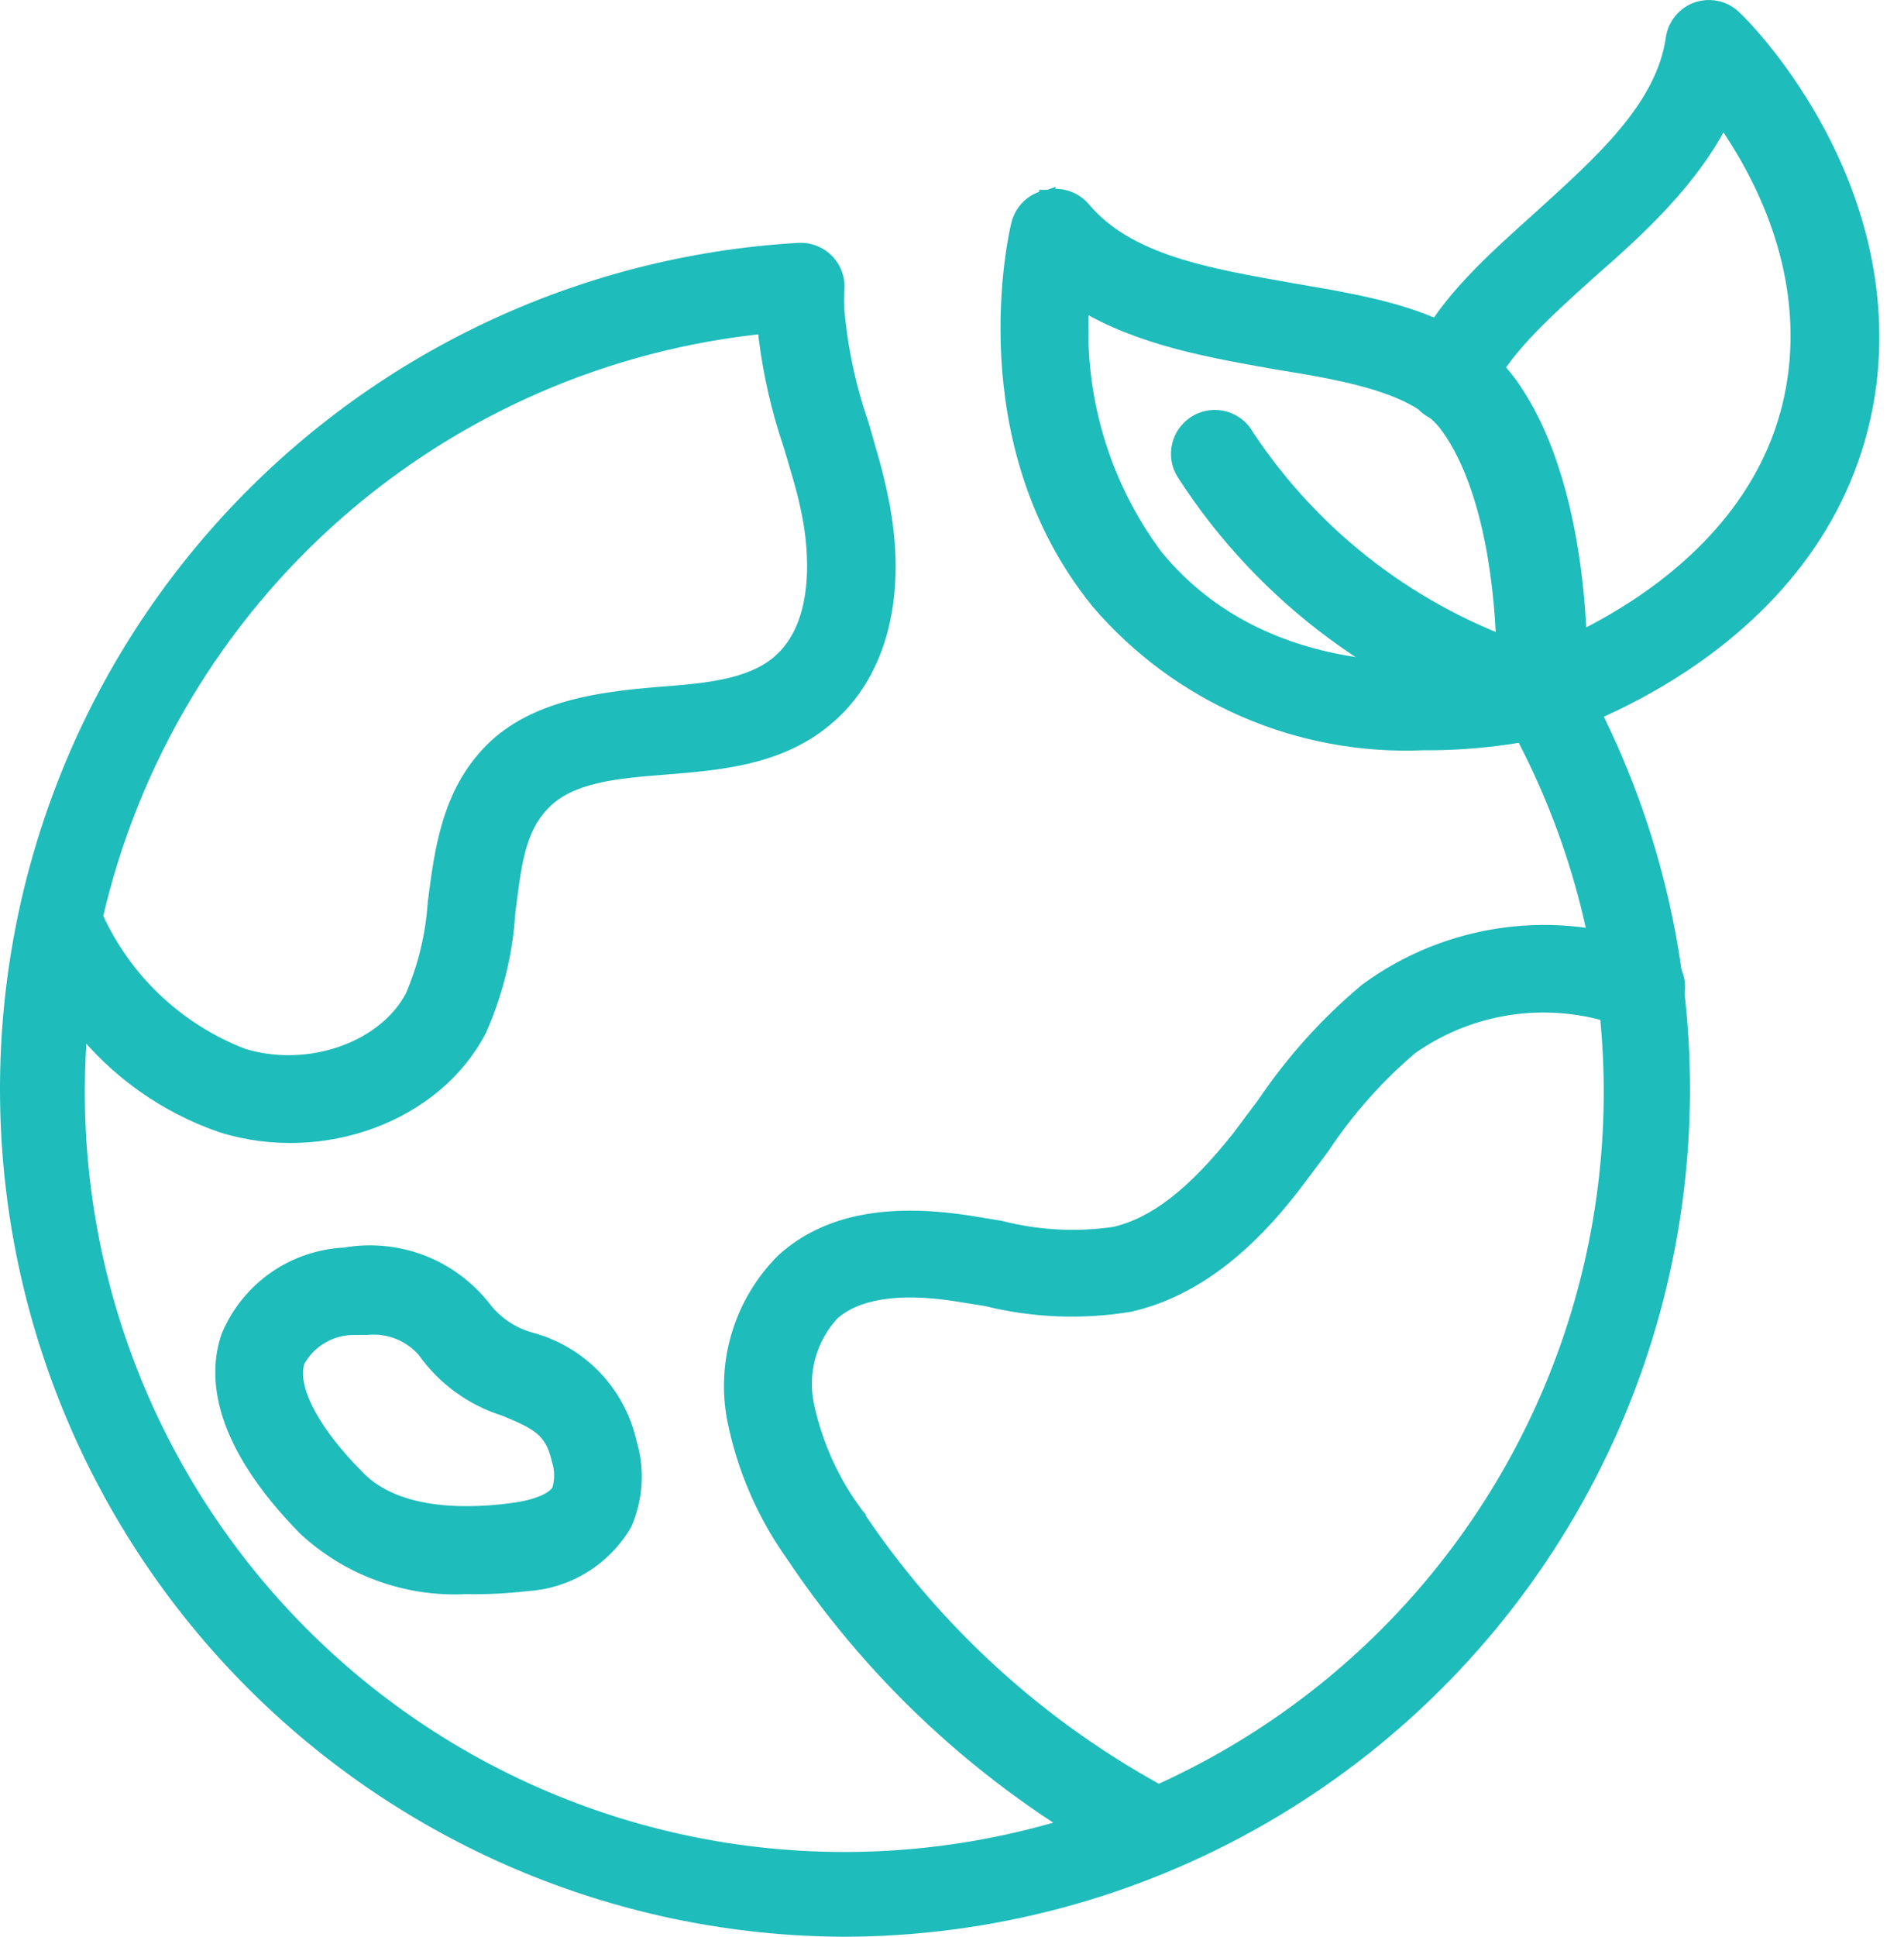 <svg width="60" height="61" viewBox="0 0 60 61" fill="none" xmlns="http://www.w3.org/2000/svg">
<path d="M25.294 7.899C25.416 7.906 25.537 7.932 25.651 7.978C25.804 8.038 25.942 8.131 26.055 8.25C26.167 8.368 26.252 8.51 26.305 8.664C26.356 8.815 26.375 8.974 26.36 9.133C26.348 9.358 26.349 9.586 26.361 9.812C26.457 10.87 26.665 11.914 26.981 12.928L27.124 13.361L27.128 13.373L27.461 14.534C27.569 14.93 27.67 15.333 27.751 15.741H27.75C28.342 18.623 27.762 21.196 25.979 22.653C24.505 23.867 22.658 24.009 20.961 24.148H20.96C20.171 24.21 19.425 24.271 18.763 24.428C18.103 24.584 17.547 24.831 17.129 25.249C16.279 26.099 16.181 27.26 15.993 28.706L15.953 29.185C15.835 30.3 15.544 31.39 15.09 32.418L15.087 32.426L15.083 32.433C13.696 35.096 10.156 36.398 7.022 35.433L7.016 35.431C5.233 34.824 3.672 33.712 2.516 32.239C2.456 32.929 2.426 33.62 2.423 34.312C2.41 38.022 3.25 41.684 4.879 45.017C6.508 48.349 8.881 51.262 11.815 53.53C14.75 55.799 18.167 57.362 21.803 58.099C25.438 58.835 29.194 58.726 32.78 57.779C36.366 56.832 39.687 55.072 42.484 52.637C45.282 50.201 47.482 47.154 48.914 43.732C50.346 40.311 50.971 36.605 50.742 32.903C50.513 29.201 49.435 25.601 47.592 22.382V22.383C47.442 22.122 47.402 21.811 47.48 21.52C47.559 21.23 47.75 20.982 48.011 20.832C48.272 20.682 48.582 20.642 48.873 20.721C49.163 20.799 49.411 20.99 49.56 21.251L49.562 21.252C51.844 25.276 53.031 29.828 53.005 34.454C52.978 39.08 51.74 43.618 49.411 47.615C47.083 51.612 43.745 54.929 39.734 57.233C35.724 59.538 31.179 60.751 26.553 60.75H26.551C19.682 60.712 13.097 58.002 8.189 53.195C3.282 48.388 0.438 41.86 0.259 34.993C0.079 28.126 2.579 21.459 7.229 16.402C11.878 11.346 18.312 8.296 25.17 7.899H25.294ZM24.114 10.257C19.118 10.758 14.4 12.804 10.619 16.114C6.797 19.46 4.129 23.926 2.991 28.875C3.438 29.864 4.072 30.759 4.858 31.508C5.663 32.274 6.612 32.874 7.649 33.273C9.757 33.916 12.156 33.044 13.019 31.392C13.419 30.456 13.66 29.46 13.729 28.444V28.436L13.73 28.429C13.94 26.793 14.165 25.001 15.504 23.652C16.849 22.298 18.948 22.034 20.762 21.885H20.763C21.52 21.827 22.235 21.769 22.881 21.629C23.524 21.489 24.08 21.271 24.523 20.908C25.282 20.281 25.58 19.327 25.66 18.394C25.74 17.464 25.599 16.597 25.521 16.2C25.366 15.407 25.161 14.78 24.939 14.026L24.78 13.536C24.451 12.468 24.229 11.369 24.114 10.257Z" fill="#1EBCBB" stroke="#1EBCBB" stroke-width="0.5"/>
<path d="M47.411 29.465C48.973 29.256 50.564 29.442 52.036 30.007C52.182 30.049 52.318 30.12 52.436 30.217C52.557 30.316 52.657 30.439 52.728 30.578C52.799 30.717 52.841 30.87 52.85 31.026C52.859 31.182 52.836 31.339 52.782 31.486C52.727 31.633 52.644 31.767 52.536 31.88C52.427 31.992 52.296 32.081 52.151 32.14C52.006 32.2 51.85 32.229 51.694 32.225C51.543 32.222 51.395 32.187 51.257 32.126V32.127C50.138 31.695 48.928 31.547 47.738 31.696C46.549 31.845 45.415 32.284 44.437 32.976C43.371 33.883 42.438 34.934 41.664 36.099L41.656 36.111L40.835 37.206L40.834 37.207C39.779 38.6 38.047 40.508 35.609 41.067L35.601 41.068L35.593 41.07C34.096 41.317 32.564 41.256 31.09 40.891L30.113 40.735V40.734C28.247 40.448 26.962 40.686 26.216 41.344C25.858 41.728 25.598 42.192 25.456 42.697C25.313 43.205 25.295 43.74 25.403 44.257C25.633 45.343 26.065 46.375 26.675 47.3L26.948 47.689L26.956 47.699L26.955 47.7C29.438 51.432 32.809 54.49 36.764 56.6H36.766C36.988 56.72 37.164 56.911 37.265 57.142C37.367 57.374 37.387 57.633 37.325 57.878C37.262 58.122 37.12 58.339 36.92 58.493C36.721 58.647 36.475 58.73 36.222 58.729C36.036 58.728 35.853 58.682 35.69 58.593V58.593C31.388 56.317 27.719 53.01 25.012 48.966V48.965C24.095 47.68 23.462 46.215 23.157 44.666V44.663C22.992 43.773 23.047 42.857 23.318 41.994C23.588 41.131 24.066 40.346 24.709 39.71L24.718 39.701C26.058 38.502 27.966 38.144 30.491 38.529H30.493L31.517 38.697L31.528 38.699L31.538 38.702C32.708 39 33.926 39.063 35.122 38.89C36.401 38.597 37.632 37.648 39.063 35.842L39.853 34.788C40.753 33.453 41.835 32.251 43.069 31.217L43.075 31.212L43.081 31.207C44.356 30.273 45.845 29.674 47.411 29.465ZM10.873 39.542C11.686 39.399 12.523 39.481 13.293 39.778C14.067 40.077 14.745 40.584 15.252 41.242C15.623 41.714 16.137 42.054 16.716 42.214C17.479 42.417 18.172 42.827 18.718 43.396C19.26 43.961 19.638 44.663 19.812 45.426L19.893 45.741C20.05 46.48 19.977 47.253 19.679 47.954L19.673 47.968L19.666 47.982C19.345 48.53 18.893 48.989 18.351 49.319C17.813 49.646 17.203 49.833 16.575 49.868C15.948 49.94 15.317 49.971 14.686 49.959C13.765 50.007 12.843 49.869 11.976 49.554C11.108 49.24 10.312 48.755 9.635 48.128L9.626 48.119C6.939 45.377 6.783 43.349 7.222 42.091L7.225 42.083L7.228 42.076C7.536 41.351 8.044 40.727 8.692 40.278C9.336 39.833 10.092 39.578 10.873 39.542ZM12.569 41.937C12.251 41.811 11.908 41.762 11.568 41.796L11.555 41.797H11.099C10.737 41.805 10.384 41.91 10.076 42.1C9.774 42.287 9.526 42.551 9.357 42.863C9.233 43.238 9.3 43.752 9.613 44.389C9.888 44.951 10.342 45.582 10.966 46.252L11.245 46.542L11.247 46.544C11.879 47.201 12.781 47.512 13.716 47.63C14.649 47.747 15.586 47.669 16.254 47.573L16.442 47.542C16.64 47.505 16.866 47.449 17.074 47.366C17.351 47.256 17.55 47.115 17.639 46.952C17.739 46.63 17.737 46.286 17.632 45.966L17.629 45.955L17.627 45.945C17.513 45.458 17.334 45.175 17.08 44.962C16.812 44.737 16.446 44.573 15.916 44.355C14.893 44.037 14.002 43.39 13.385 42.513C13.162 42.26 12.883 42.062 12.569 41.937ZM33.01 6.227C33.211 6.181 33.421 6.19 33.617 6.255C33.817 6.321 33.994 6.442 34.129 6.603C34.829 7.436 35.815 7.963 36.963 8.34C38.113 8.716 39.401 8.934 40.694 9.164H40.695C42.061 9.397 43.408 9.621 44.591 10.039C45.706 10.432 46.694 11.004 47.434 11.932L47.58 12.123L47.581 12.125C48.831 13.88 49.373 16.271 49.605 18.229C49.838 20.193 49.762 21.759 49.752 21.896L49.752 21.895C49.739 22.133 49.654 22.362 49.504 22.548C49.354 22.735 49.147 22.87 48.915 22.932L48.907 22.934C47.572 23.242 46.206 23.391 44.836 23.381C42.911 23.462 40.993 23.107 39.225 22.34C37.457 21.573 35.886 20.415 34.63 18.953L34.627 18.948C32.566 16.414 31.923 13.509 31.801 11.214C31.68 8.926 32.074 7.227 32.116 7.064C32.169 6.854 32.282 6.663 32.44 6.514C32.595 6.369 32.789 6.271 32.998 6.23V6.229C32.999 6.229 33 6.23 33.002 6.229C33.005 6.229 33.007 6.227 33.01 6.226V6.227ZM34.08 9.511C33.861 12.37 34.679 15.216 36.394 17.524C38.139 19.666 40.462 20.588 42.6 20.93C44.594 21.249 46.412 21.059 47.414 20.891C47.406 20.092 47.353 18.836 47.127 17.507C46.88 16.049 46.435 14.531 45.647 13.429H45.646C45.211 12.819 44.469 12.399 43.509 12.086C42.551 11.773 41.414 11.578 40.225 11.387L40.221 11.386C38.222 11.033 35.917 10.64 34.08 9.511Z" fill="#1EBCBB" stroke="#1EBCBB" stroke-width="0.5"/>
<path d="M54.281 3.688C53.328 5.621 51.641 7.179 50.056 8.558C49.327 9.216 48.629 9.845 48.046 10.47C47.462 11.096 47.009 11.704 46.761 12.312C46.711 12.452 46.635 12.582 46.535 12.692C46.432 12.807 46.306 12.9 46.166 12.965C46.026 13.029 45.873 13.064 45.719 13.067C45.564 13.071 45.411 13.043 45.268 12.985C45.124 12.927 44.994 12.841 44.886 12.73C44.777 12.62 44.693 12.489 44.637 12.345C44.581 12.201 44.556 12.047 44.562 11.893C44.567 11.743 44.602 11.596 44.665 11.461L44.808 11.139C45.568 9.544 47.049 8.223 48.551 6.877C49.525 5.991 50.496 5.123 51.267 4.193C52.035 3.265 52.587 2.296 52.741 1.222C52.77 1.014 52.857 0.819 52.99 0.657C53.124 0.495 53.3 0.373 53.499 0.306L53.651 0.268C53.801 0.241 53.955 0.245 54.105 0.279C54.3 0.324 54.48 0.42 54.626 0.558H54.627C54.757 0.672 56.005 1.906 57.129 3.916C58.255 5.929 59.267 8.74 58.893 11.998V12C58.396 16.062 55.991 18.764 53.685 20.46C51.381 22.153 49.153 22.859 48.972 22.925L48.957 22.93L48.943 22.934C48.823 22.962 48.698 22.97 48.575 22.958C48.483 22.969 48.39 22.97 48.298 22.955L48.285 22.952L48.272 22.949C43.761 21.7 39.866 18.836 37.328 14.902L37.327 14.9C37.245 14.772 37.19 14.627 37.165 14.477C37.14 14.326 37.146 14.172 37.183 14.023C37.219 13.875 37.285 13.736 37.377 13.614C37.469 13.492 37.584 13.389 37.716 13.312C37.848 13.236 37.995 13.187 38.147 13.169C38.298 13.151 38.452 13.164 38.599 13.206C38.745 13.249 38.882 13.32 39 13.417C39.111 13.508 39.204 13.62 39.273 13.746L39.483 14.057C41.675 17.216 44.868 19.549 48.55 20.678C49.254 20.41 51.038 19.655 52.757 18.262C54.542 16.814 56.241 14.695 56.605 11.736L56.641 11.393C56.92 8.097 55.441 5.317 54.281 3.688Z" fill="#1EBCBB" stroke="#1EBCBB" stroke-width="0.5"/>
</svg>
